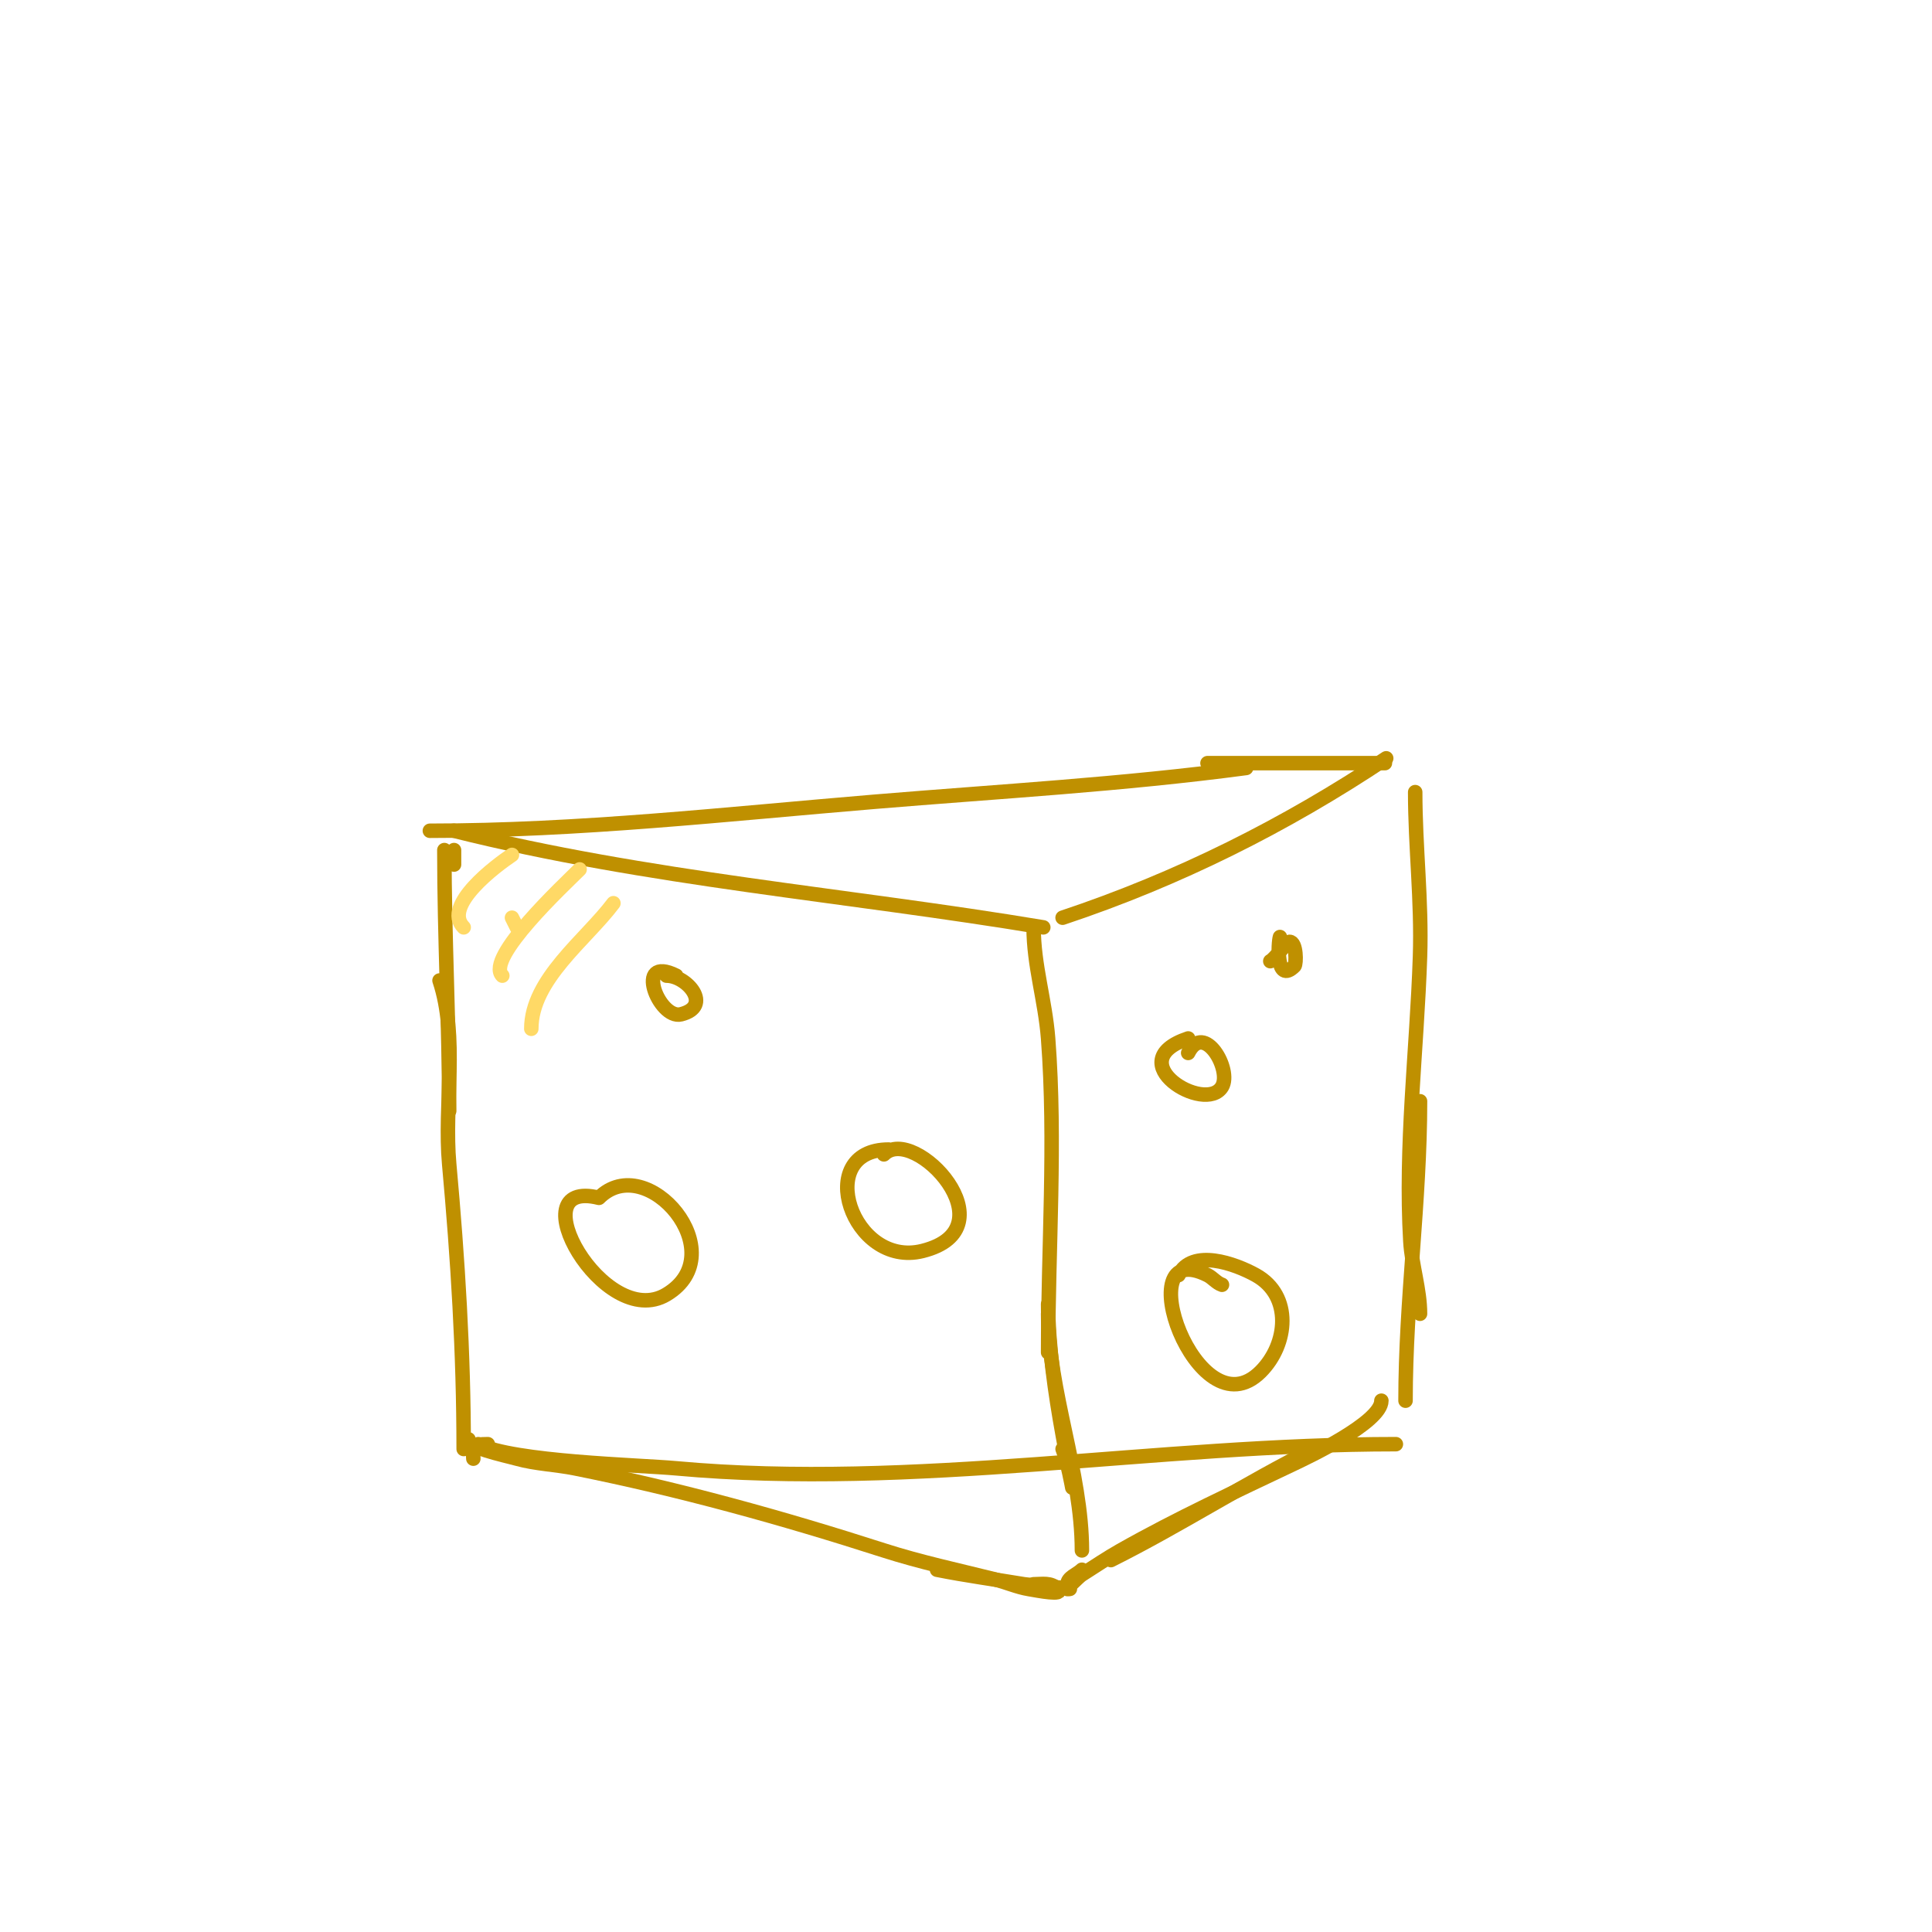 <svg viewBox='0 0 400 400' version='1.1' xmlns='http://www.w3.org/2000/svg' xmlns:xlink='http://www.w3.org/1999/xlink'><g fill='none' stroke='#bf9000' stroke-width='3' stroke-linecap='round' stroke-linejoin='round'><path d='M94,176c0,1 0,2 0,3'/><path d='M92,176c0,18.045 1,35.955 1,54'/><path d='M91,203c3.909,11.728 0.892,25.816 2,38c1.797,19.77 3,39.073 3,59'/><path d='M97,298c0.435,1.304 1,2.626 1,4'/><path d='M99,299c7.379,3.689 33.215,4.292 41,5c49.217,4.474 99.615,-5 149,-5'/><path d='M291,290c0,-20.711 3,-41.238 3,-62'/><path d='M293,164c0,11.313 1.382,22.549 1,34c-0.655,19.658 -3.159,39.292 -2,59c0.296,5.036 2,9.956 2,15'/><path d='M89,172c30.808,0 61.35,-3.446 92,-6c25.895,-2.158 51.242,-3.566 77,-7'/><path d='M286,158c5.138,0 -18.391,0 -19,0c-5.667,0 -11.333,0 -17,0'/><path d='M94,172c40.042,10.011 81.367,13.228 122,20'/><path d='M287,157c-20.911,13.94 -43.119,25.04 -67,33'/><path d='M214,192c0,7.839 2.396,15.152 3,23c1.647,21.409 0,43.495 0,65'/><path d='M217,270c0,8.394 1.49,18.696 3,27c0.791,4.352 2,11 2,11c0,0 -0.979,-5.448 -2,-8'/><path d='M217,272c0,15.967 7,32.817 7,49'/><path d='M286,290c0,4.538 -15.62,11.867 -18,13c-12.197,5.808 -24.155,11.305 -36,18c-2.738,1.547 -5.347,3.312 -8,5c-1.014,0.645 -3,3.202 -3,2c0,-1.414 2,-2 3,-3'/><path d='M272,300c-14.28,7.14 -27.69,15.845 -42,23'/><path d='M101,299c-6.946,0 4.045,2.457 6,3c3.907,1.085 8.024,1.205 12,2c21.745,4.349 42.951,10.234 64,17c7.543,2.425 15.313,4.078 23,6c2.354,0.589 4.606,1.601 7,2c1.973,0.329 7.414,1.414 6,0c-1.447,-1.447 -3.196,-1 -5,-1'/><path d='M194,325c5.985,1.197 11.966,1.994 18,3c1.115,0.186 11.958,1 9,1'/><path d='M184,238c-15.796,0 -7.6,24.65 7,21c18.598,-4.649 -1.737,-26.263 -8,-20'/><path d='M140,202c-8.863,-4.431 -3.601,9.15 1,8c6.6,-1.65 1.279,-8 -3,-8'/><path d='M124,248c-17.047,-4.262 1.087,27.748 14,20c14.149,-8.489 -4.049,-29.951 -14,-20'/><path d='M253,266c-1.14,-0.38 -1.925,-1.463 -3,-2c-16.878,-8.439 -2.137,33.137 11,20c5.676,-5.676 6.629,-15.762 -1,-20c-4.283,-2.38 -13.197,-5.606 -16,0'/><path d='M246,215c-14.355,4.785 3.546,15.757 7,10c2.097,-3.494 -3.704,-13.593 -7,-7'/><path d='M265,194c-0.336,1.009 -0.946,9.945 3,6c0.42,-0.42 0.443,-5 -1,-5c-0.696,0 -2.918,3.459 -4,4'/></g>
<g fill='none' stroke='#ffd966' stroke-width='3' stroke-linecap='round' stroke-linejoin='round'><path d='M107,192l-1,-2'/><path d='M106,177c-3.157,2.105 -14.5,10.5 -10,15'/><path d='M120,180c-3.099,3.099 -19.591,18.409 -16,22'/><path d='M127,187c-5.687,7.583 -17,15.761 -17,26'/></g>
</svg>